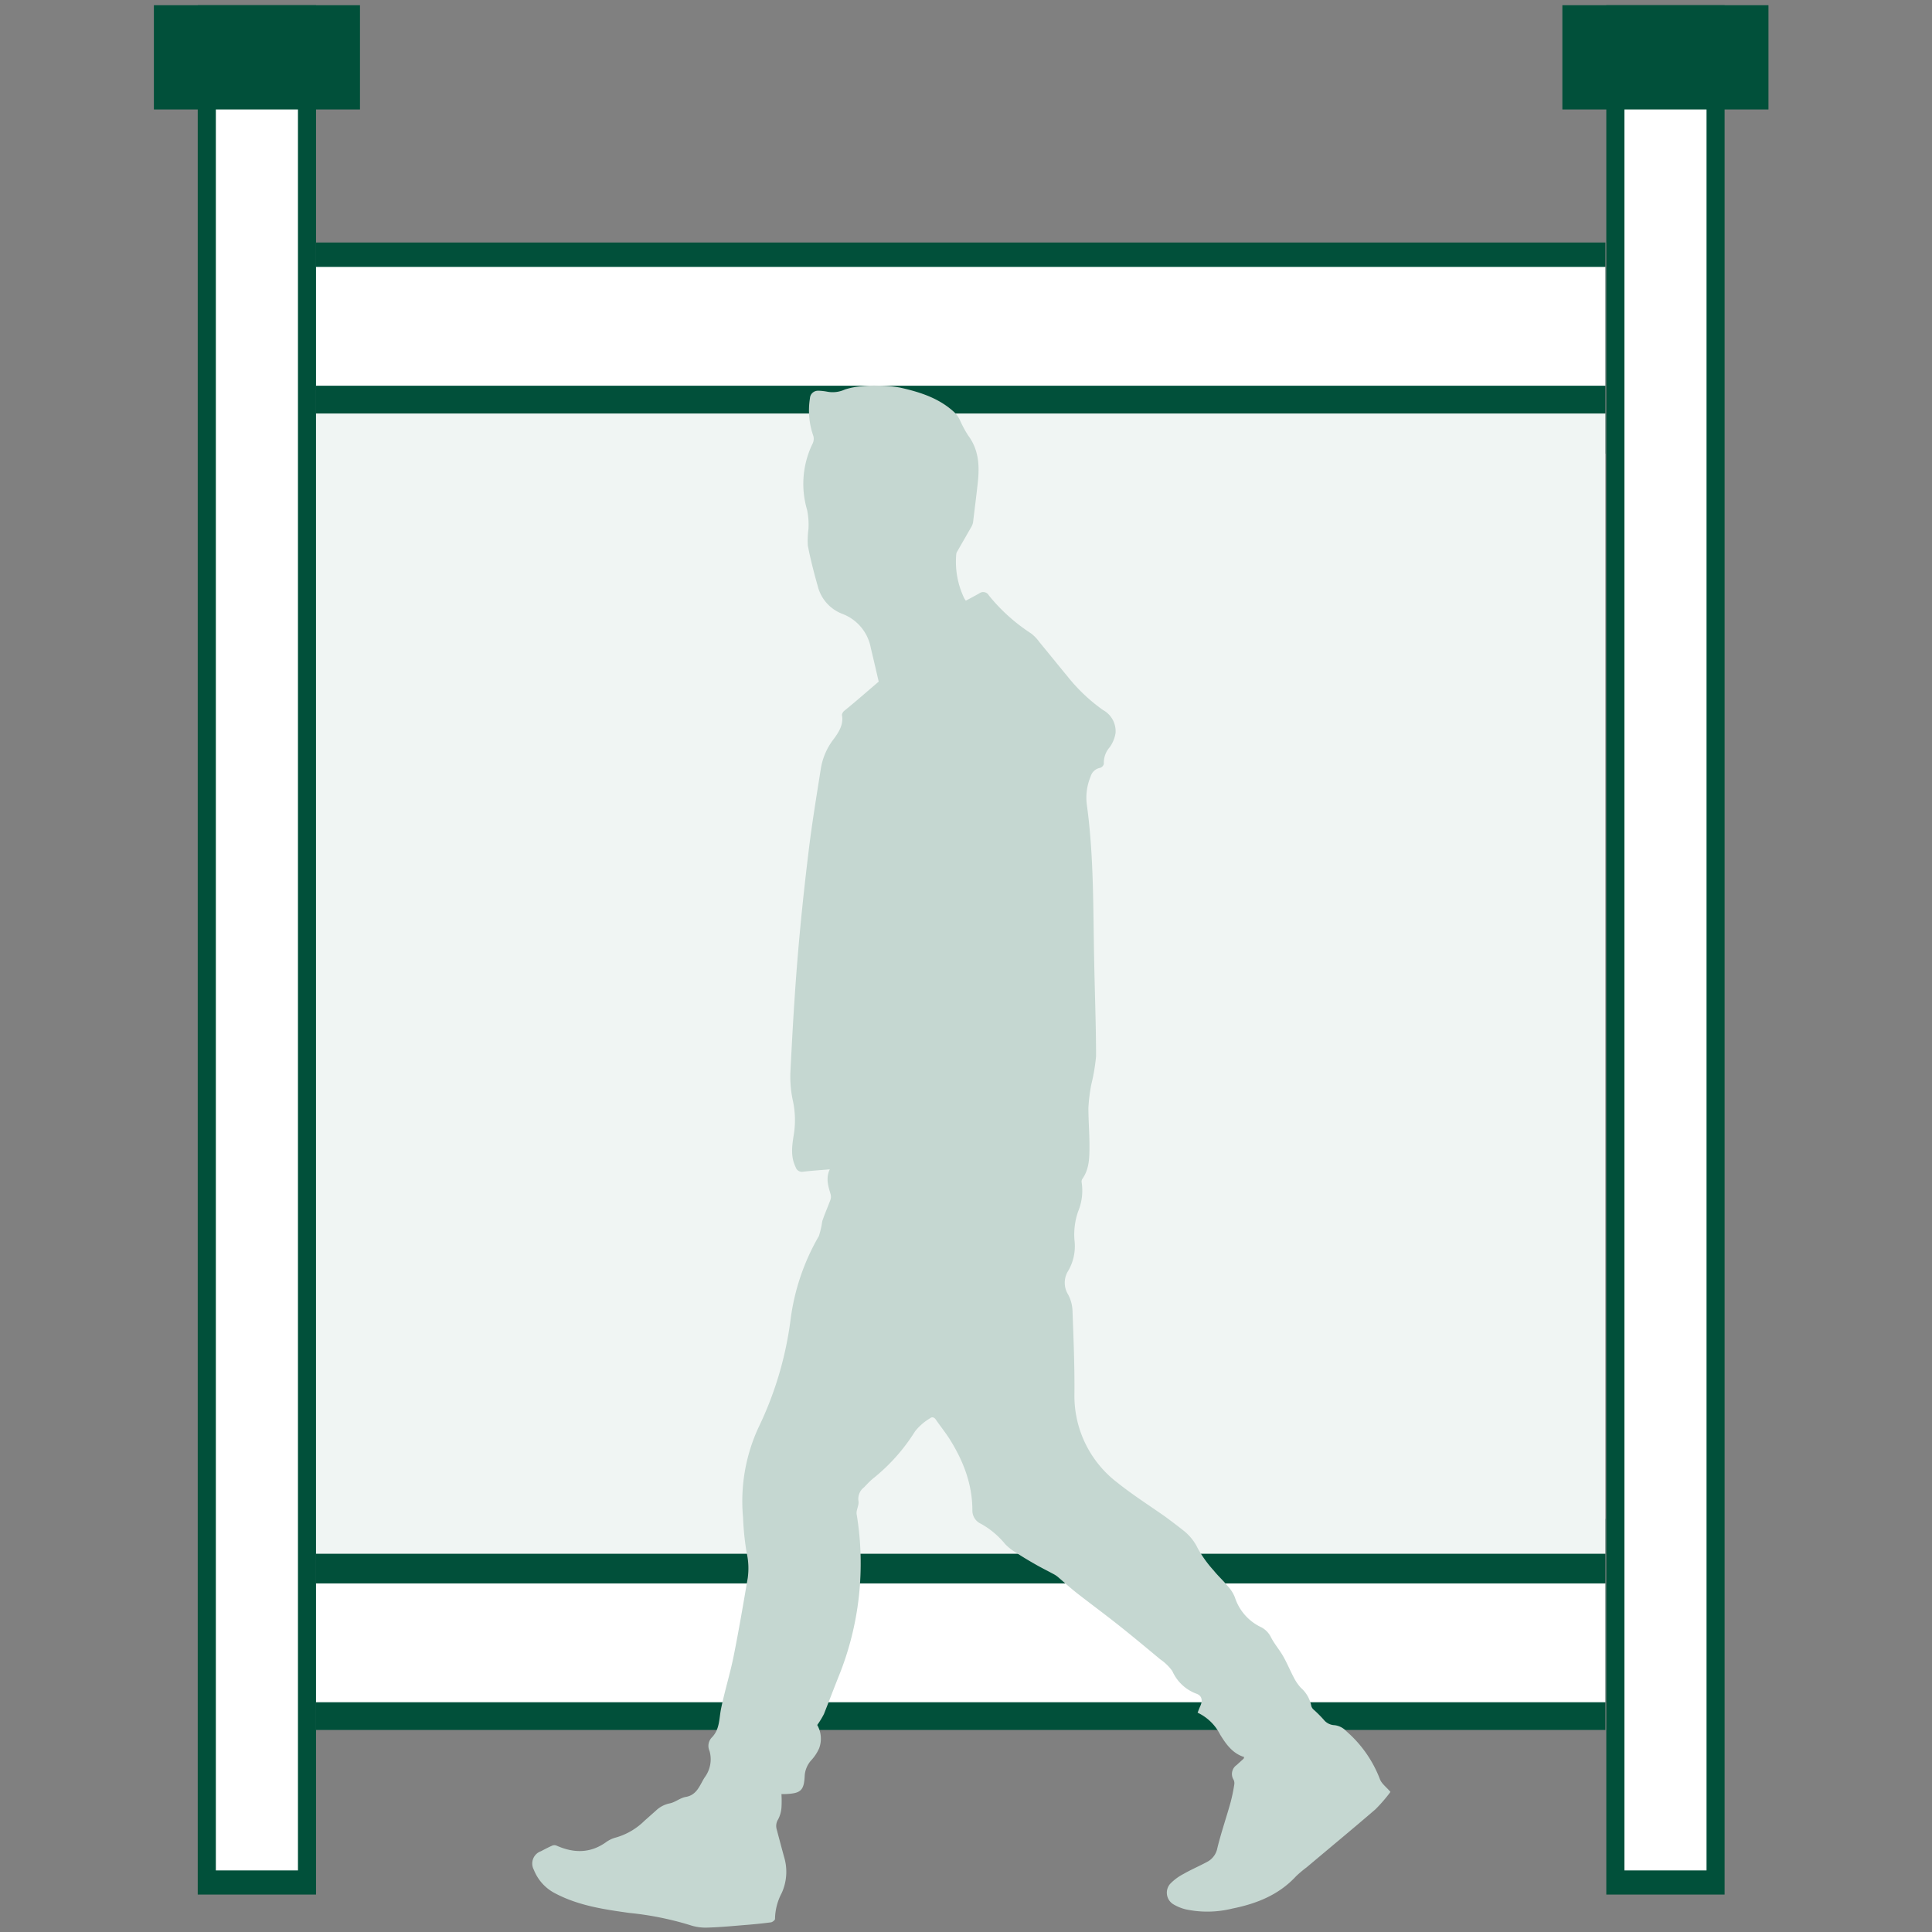 <svg id="Ebene_1" data-name="Ebene 1" xmlns="http://www.w3.org/2000/svg" width="400" height="400" viewBox="0 0 400 400"><rect x="0" y="0" width="400" height="400" fill="#808080" stroke="none"/><title>Zaun ARH Icons 400</title><rect x="31.86" y="1.08" width="42.67" height="21.58" style="fill:#01503a"/><rect x="40.94" y="1.08" width="24.49" height="391.17" style="fill:#01503a"/><rect x="44.69" y="22.66" width="17" height="364.59" style="fill:#fff"/><rect x="65.43" y="50.21" width="266.95" height="43.73" style="fill:#01503a"/><rect x="65.43" y="55.26" width="266.95" height="24.6" style="fill:#fff"/><rect x="65.43" y="314.44" width="266.95" height="43.73" style="fill:#01503a"/><rect x="65.43" y="327.83" width="266.95" height="24.6" style="fill:#fff"/><rect x="65.43" y="85.61" width="266.95" height="236.08" style="fill:#f0f5f3"/><rect x="323.47" y="1.08" width="42.67" height="21.58" style="fill:#01503a"/><rect x="332.57" y="1.08" width="24.49" height="391.17" style="fill:#01503a"/><rect x="336.32" y="22.66" width="17" height="364.59" style="fill:#fff"/><g id="uKMHpL.tif"><path d="M181.93,141.12c-.51-2.14-1.05-4.54-1.63-6.92a9.35,9.35,0,0,0-5.83-7.08,8.28,8.28,0,0,1-5.16-5.76c-.79-2.77-1.51-5.58-2.06-8.4a18.61,18.61,0,0,1,.14-3.5,15.37,15.37,0,0,0-.29-3.89,19,19,0,0,1,1.18-13.8,2.28,2.28,0,0,0,.12-1.5,15.79,15.79,0,0,1-.71-7.8,1.65,1.65,0,0,1,1.73-1.57,1.07,1.07,0,0,1,.25,0,12.54,12.54,0,0,1,1.74.22,6,6,0,0,0,3.52-.48,15,15,0,0,1,3.38-.66,23,23,0,0,1,3.52-.14,25.07,25.07,0,0,1,4.57.42c4.18.94,8.23,2.23,11.42,5.32a5.68,5.68,0,0,1,.93,1.43,23.59,23.59,0,0,0,1.71,3.17c2.17,2.9,2.35,6.17,2,9.56-.3,2.81-.67,5.61-1,8.41a3.06,3.06,0,0,1-.39,1l-2.87,5a1.28,1.28,0,0,0-.22.6,17.49,17.49,0,0,0,1.68,9.17,4.37,4.37,0,0,0,.31.44c.95-.51,1.88-1,2.8-1.52a1.33,1.33,0,0,1,1.86.28l.1.15a37.22,37.22,0,0,0,8.71,7.85,8.35,8.35,0,0,1,1.75,1.81c1.94,2.34,3.85,4.73,5.79,7.07a36,36,0,0,0,7.38,7,5,5,0,0,1,2.6,4.8,7,7,0,0,1-1.17,2.86,4.86,4.86,0,0,0-1.25,3.52,1.21,1.21,0,0,1-.74.79,2.51,2.51,0,0,0-2,1.81,11.32,11.32,0,0,0-.75,6.06c1.44,10.66,1.26,21.39,1.49,32.1.12,6.58.38,13.15.39,19.72a39.27,39.27,0,0,1-1,5.92,36.71,36.71,0,0,0-.59,4.78c0,2.61.22,5.21.22,7.82,0,2.38,0,4.8-1.45,6.87a1,1,0,0,0-.17.73,11.24,11.24,0,0,1-.71,6,14.51,14.51,0,0,0-.77,6,10.12,10.12,0,0,1-1.31,6.35,4.61,4.61,0,0,0,0,4.9,7.77,7.77,0,0,1,.9,3.33c.21,5.72.45,11.46.4,17.18a22.58,22.58,0,0,0,8.91,18.44c3.14,2.51,6.56,4.69,9.85,7,1.25.92,2.51,1.87,3.76,2.86a10.35,10.35,0,0,1,3,3.7,24.26,24.26,0,0,0,3.31,4.61c.89,1.12,2,2.1,2.87,3.2a7.35,7.35,0,0,1,1.53,2.39,10.32,10.32,0,0,0,5.46,6.17,4.62,4.62,0,0,1,2,2.07c.7,1.37,1.71,2.51,2.51,3.9s1.46,3,2.25,4.49a9.58,9.58,0,0,0,1.41,2.05,6.74,6.74,0,0,1,2.19,3.83,1.69,1.69,0,0,0,.54.77,25.66,25.66,0,0,1,2,2,3,3,0,0,0,2.26,1.16,4,4,0,0,1,2.51,1.31,24.79,24.79,0,0,1,6.86,9.8c.35,1,1.35,1.68,2.21,2.71a32.39,32.39,0,0,1-3.11,3.6c-4.7,4.05-9.49,8-14.23,12a24.19,24.19,0,0,0-2.2,1.85c-3.57,3.87-8.17,5.69-13.21,6.7a21.42,21.42,0,0,1-9.59.17,9.19,9.19,0,0,1-2.51-1,2.8,2.8,0,0,1-.77-4.28A10.63,10.63,0,0,1,245,388c1.58-.91,3.27-1.63,4.89-2.5a4.08,4.08,0,0,0,2.15-2.87c.77-3.18,1.85-6.27,2.74-9.48a35.48,35.48,0,0,0,.76-3.66,1.66,1.66,0,0,0-.13-1,2.25,2.25,0,0,1,.64-3.07c.48-.46,1-.89,1.46-1.34a.65.65,0,0,1,.1-.3c-2.41-.73-3.77-2.66-5-4.66a10,10,0,0,0-4.66-4.53c.2-.5.38-1,.58-1.41.49-1.12.33-2.1-.81-2.51a8.77,8.77,0,0,1-5-4.69,10,10,0,0,0-2.51-2.44c-2.85-2.37-5.7-4.75-8.6-7.05s-5.7-4.36-8.54-6.57c-1.39-1.09-2.7-2.27-4-3.39a4.85,4.85,0,0,0-.79-.55c-1.26-.69-2.59-1.34-3.85-2.06s-2.71-1.57-4-2.43a10.62,10.62,0,0,1-2.32-1.8,17.37,17.37,0,0,0-5-4.2,3,3,0,0,1-1.79-2.8c0-5.53-1.95-10.4-4.84-14.95-.83-1.26-1.81-2.51-2.68-3.76-.36-.56-.82-.69-1.25-.34a11.53,11.53,0,0,0-3.09,2.69,38.82,38.82,0,0,1-8.84,9.89c-.6.53-1.17,1.12-1.72,1.71a3,3,0,0,0-1.17,2.82c.18.86-.51,1.88-.37,2.76a62.28,62.28,0,0,1-3.77,33.69c-1,2.51-2,5.14-3,7.67a17,17,0,0,1-1.39,2.27,5.71,5.71,0,0,1,.4,4.81A9,9,0,0,1,168,364.4a5.31,5.31,0,0,0-1.39,3.15c-.13,3.18-.81,3.76-4,3.89h-.82a22.74,22.74,0,0,1,0,2.86,6.27,6.27,0,0,1-.69,2.39,2.52,2.52,0,0,0-.29,2.07c.5,1.89,1,3.77,1.51,5.64a10.61,10.61,0,0,1-.47,7.52,11.8,11.8,0,0,0-1.39,5.39c0,.22-.53.65-.85.69-1.9.25-3.77.43-5.7.58-2.51.21-5,.44-7.52.51a10.08,10.08,0,0,1-3.57-.53,64.66,64.66,0,0,0-12.54-2.51c-5.23-.73-10.45-1.5-15.24-4a9.31,9.31,0,0,1-4.51-4.92,2.71,2.71,0,0,1,1.07-3.68,2.2,2.2,0,0,1,.39-.17c.77-.4,1.55-.82,2.36-1.17a1.16,1.16,0,0,1,.86,0c3.53,1.57,6.93,1.64,10.2-.66a6.14,6.14,0,0,1,2.06-1,13.73,13.73,0,0,0,5.92-3.44l2.4-2.13a5.77,5.77,0,0,1,2.83-1.5c1.15-.21,2.18-1.14,3.34-1.34,2.39-.4,2.93-2.51,3.94-4.06a6.26,6.26,0,0,0,1-5.46,2.51,2.51,0,0,1,.54-2.86c1.57-1.66,1.43-3.76,1.83-5.81.74-3.66,1.87-7.24,2.61-10.9,1.08-5.38,2-10.8,2.93-16.23a14.66,14.66,0,0,0-.22-5.24,56.22,56.22,0,0,1-.75-7.32A36.4,36.4,0,0,1,157,295.63a72.54,72.54,0,0,0,6.7-22.58,46.16,46.16,0,0,1,5.84-17.14,17.86,17.86,0,0,0,.7-3.08c.51-1.51,1.17-3,1.71-4.47a2,2,0,0,0,0-1.18c-.51-1.67-1-3.33-.15-5.08-1.91.16-3.76.28-5.53.49a1.35,1.35,0,0,1-1.53-.93c-1.07-2.15-.77-4.38-.42-6.59a18.89,18.89,0,0,0-.19-7.3,23.57,23.57,0,0,1-.46-6.27c.38-7.53.8-15.06,1.42-22.65s1.38-14.83,2.28-22.23c.7-5.89,1.67-11.75,2.6-17.62a13.44,13.44,0,0,1,2.65-6c1.1-1.5,2.07-3.05,1.69-5a1.46,1.46,0,0,1,.53-.87C177.11,145.3,179.44,143.24,181.93,141.12Z" style="fill:#c5d7d1"/></g></svg>